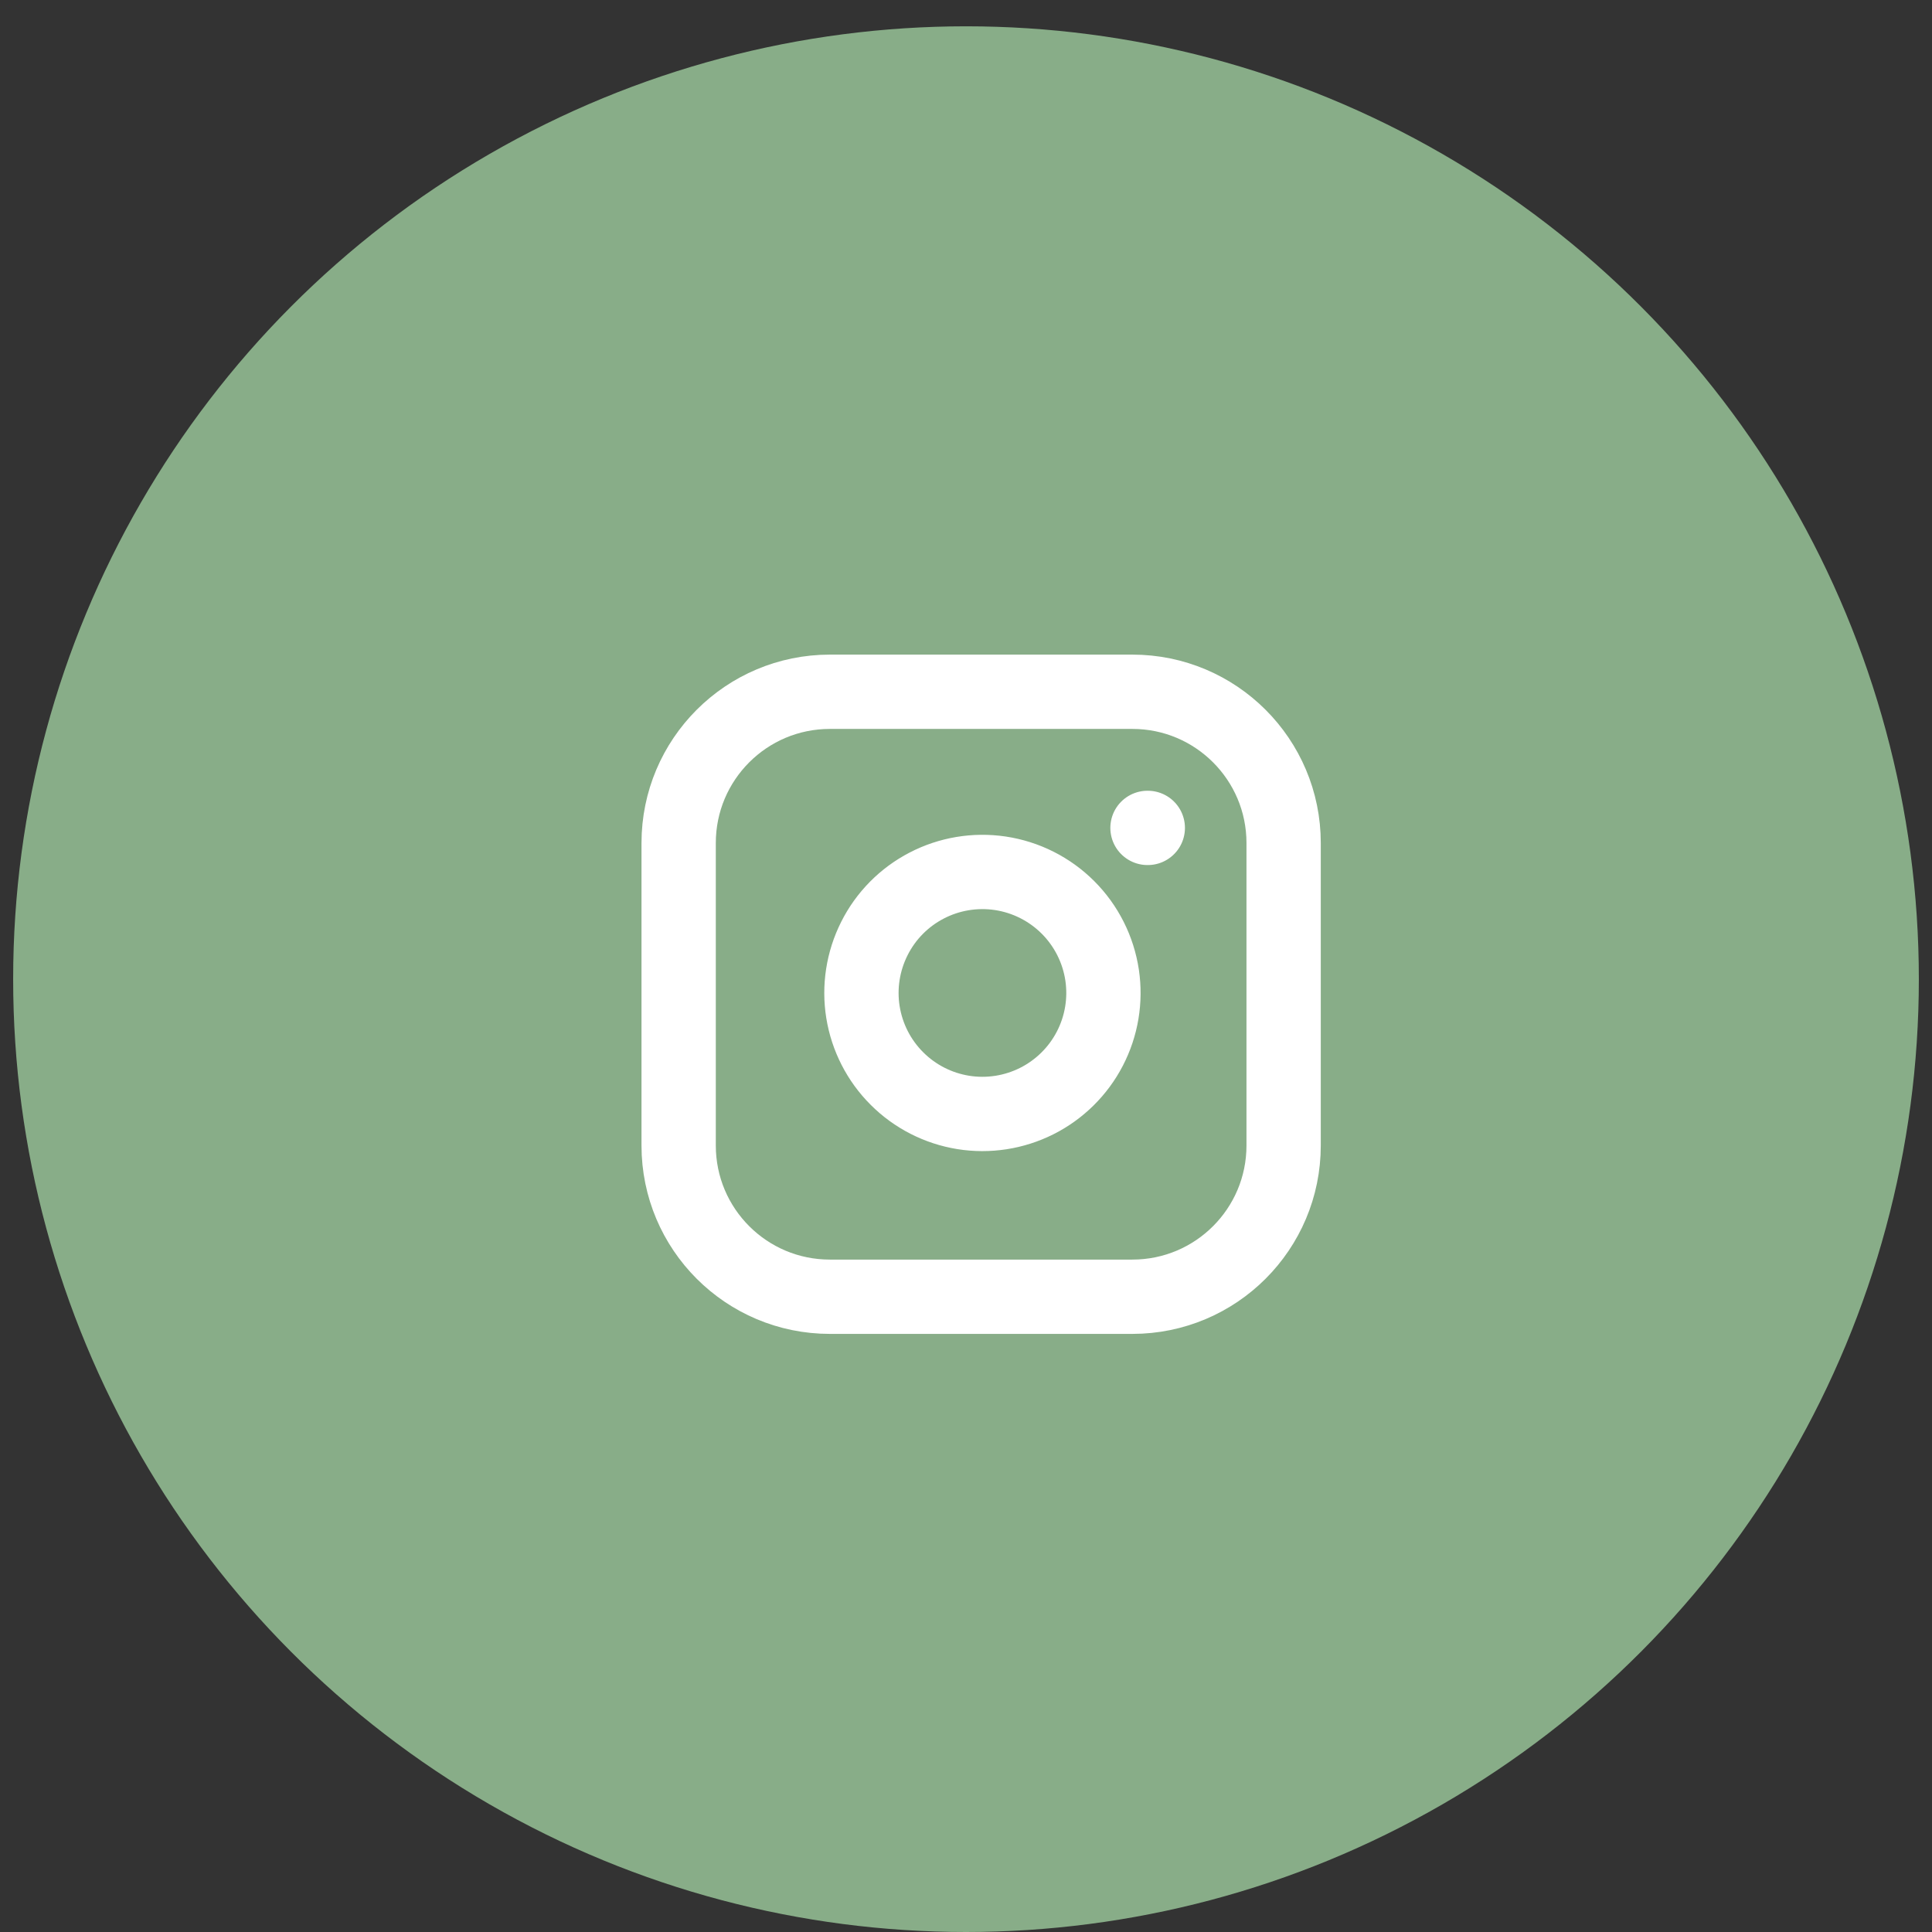 <svg width="52" height="52" viewBox="0 0 52 52" fill="none" xmlns="http://www.w3.org/2000/svg">
<rect x="0" y="0" width="52" height="52" fill="#333333" stroke="none"/>
<g id="Group 35">
<circle id="Ellipse 1" cx="26" cy="26.354" r="25.646" fill="#88AD88"/>
<path id="Vector" d="M30.885 22.283H30.893M22.336 18.619H30.478C32.726 18.619 34.549 20.442 34.549 22.69V30.831C34.549 33.08 32.726 34.902 30.478 34.902H22.336C20.088 34.902 18.266 33.08 18.266 30.831V22.69C18.266 20.442 20.088 18.619 22.336 18.619ZM29.664 26.248C29.764 26.925 29.649 27.617 29.333 28.225C29.018 28.833 28.518 29.326 27.907 29.634C27.295 29.942 26.601 30.05 25.925 29.941C25.249 29.832 24.624 29.513 24.14 29.028C23.655 28.544 23.336 27.919 23.227 27.243C23.118 26.567 23.226 25.873 23.534 25.261C23.841 24.649 24.334 24.15 24.942 23.835C25.55 23.519 26.243 23.404 26.92 23.504C27.611 23.607 28.251 23.929 28.745 24.423C29.239 24.917 29.561 25.557 29.664 26.248Z" stroke="white" stroke-width="2" stroke-linecap="round" stroke-linejoin="round"/>
</g>
</svg>
